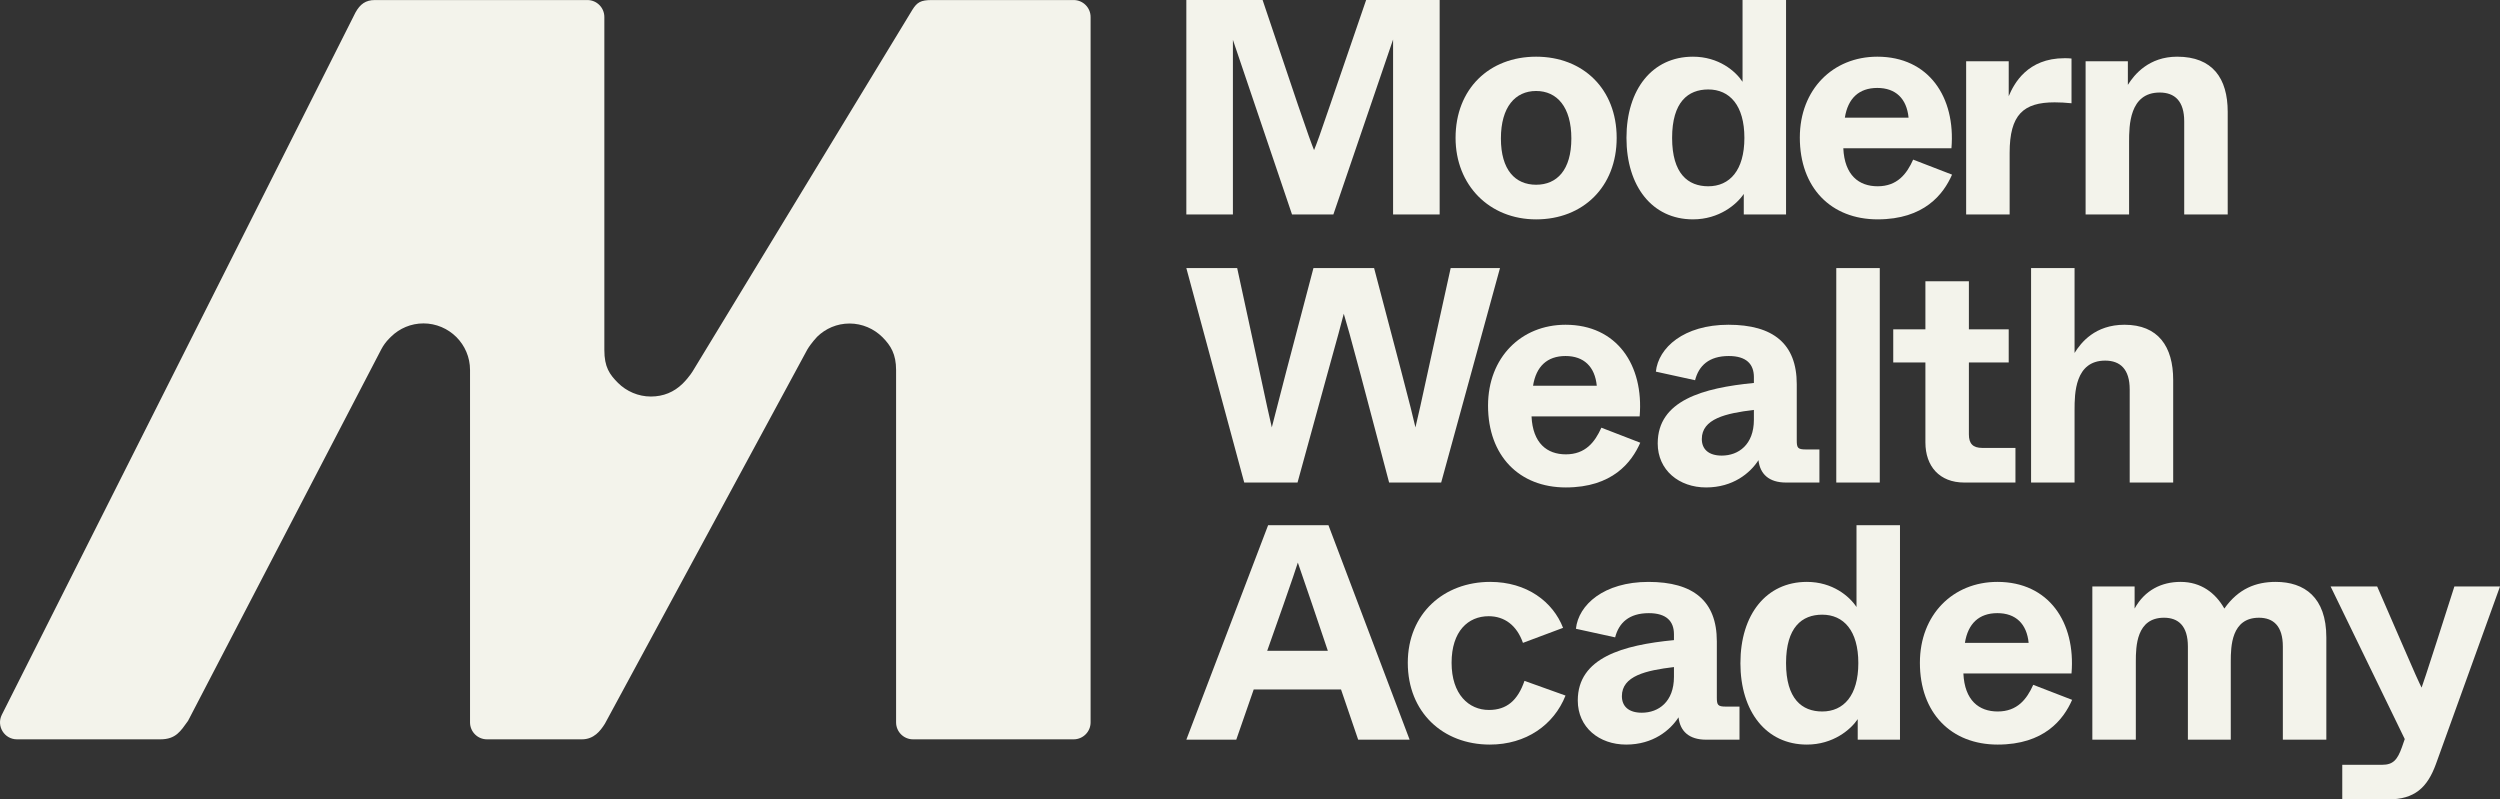 <svg xmlns="http://www.w3.org/2000/svg" fill="none" viewBox="0 0 172 55" height="55" width="172">
<rect x="0" y="0" width="172" height="55" fill="#333333" stroke="none"/>
<path fill="#F3F3EB" d="M46.955 26.404C46.375 26.97 45.647 27.281 44.779 27.281C43.912 27.281 43.101 26.922 42.517 26.342C41.938 25.759 41.579 25.26 41.579 24.079V1.17C41.579 0.526 41.056 0.003 40.412 0.003H25.789C25.154 0.003 24.773 0.289 24.456 0.861L0.126 49.175C-0.264 49.951 0.3 50.866 1.168 50.866H11.03C12.11 50.866 12.428 50.294 12.936 49.596L26.227 24.043C26.373 23.762 26.558 23.513 26.768 23.3C26.811 23.25 26.857 23.204 26.907 23.161C27.487 22.595 28.269 22.25 29.137 22.25C30.005 22.25 30.816 22.609 31.399 23.189C31.979 23.773 32.338 24.57 32.338 25.452V49.699C32.338 50.344 32.86 50.866 33.504 50.866H40.032C40.858 50.866 41.303 50.294 41.62 49.786L55.541 24.052C55.804 23.606 56.22 23.169 56.22 23.169C56.8 22.603 57.582 22.258 58.45 22.258C59.318 22.258 60.129 22.617 60.712 23.197C61.292 23.781 61.651 24.37 61.651 25.46V49.699C61.651 50.344 62.173 50.866 62.818 50.866H73.866C74.51 50.866 75.033 50.344 75.033 49.699V1.17C75.033 0.526 74.51 0.003 73.866 0.003H64.107C63.345 0.003 63.091 0.162 62.773 0.671L47.69 25.488C47.69 25.488 47.464 25.896 46.956 26.405L46.955 26.404Z"></path>
<path fill="#F3F3EB" d="M81.62 14.755V0H86.867L89.29 7.188C89.986 9.232 90.238 9.907 90.407 10.328C90.597 9.864 90.829 9.232 91.524 7.188L93.99 0H99.048V14.755H95.844V2.719L91.736 14.755H88.891L84.824 2.74V14.755H81.621L81.62 14.755Z"></path>
<path fill="#F3F3EB" d="M100.143 9.486C100.143 6.113 102.461 3.9 105.685 3.9C108.909 3.9 111.227 6.113 111.227 9.486C111.227 12.858 108.909 15.093 105.685 15.093C102.461 15.093 100.143 12.732 100.143 9.486ZM108.109 9.527C108.109 7.357 107.118 6.26 105.685 6.26C104.252 6.26 103.262 7.357 103.262 9.527C103.262 11.698 104.252 12.71 105.685 12.71C107.117 12.71 108.109 11.698 108.109 9.527Z"></path>
<path fill="#F3F3EB" d="M111.901 9.486C111.901 6.155 113.671 3.9 116.474 3.9C118.244 3.9 119.403 4.89 119.887 5.628V0H122.88V14.755H119.972V13.343C119.487 14.06 118.286 15.092 116.473 15.092C113.671 15.092 111.901 12.816 111.901 9.485L111.901 9.486ZM120.014 9.486C120.014 7.251 119.003 6.155 117.528 6.155C116.137 6.155 115.041 7.02 115.041 9.486C115.041 11.952 116.137 12.816 117.528 12.816C119.003 12.816 120.014 11.72 120.014 9.486Z"></path>
<path fill="#F3F3EB" d="M123.828 9.464C123.828 6.155 126.104 3.9 129.159 3.9C132.699 3.9 134.554 6.682 134.259 10.202H126.82C126.904 12.057 127.895 12.816 129.181 12.816C130.529 12.816 131.183 11.972 131.625 10.982L134.301 12.015C133.711 13.364 132.384 15.092 129.181 15.092C125.977 15.092 123.828 12.921 123.828 9.464ZM131.309 8.094C131.183 6.787 130.424 6.05 129.159 6.05C127.895 6.05 127.137 6.767 126.926 8.094H131.309H131.309Z"></path>
<path fill="#F3F3EB" d="M135.271 14.755V4.216H138.2V6.619C138.558 5.755 139.486 4.005 142.035 4.005C142.204 4.005 142.351 4.005 142.52 4.027V7.104C142.098 7.062 141.719 7.041 141.36 7.041C139.211 7.041 138.263 7.884 138.263 10.519V14.755H135.271H135.271Z"></path>
<path fill="#F3F3EB" d="M143.489 14.755V4.216H146.397V5.839C146.84 5.122 147.851 3.9 149.789 3.9C152.234 3.9 153.266 5.396 153.266 7.694V14.755H150.274V8.347C150.274 6.956 149.621 6.366 148.588 6.366C146.502 6.366 146.481 8.642 146.481 9.759V14.755H143.489V14.755Z"></path>
<path fill="#F3F3EB" d="M85.603 33.199L81.62 18.444H85.118L86.383 24.283C87.183 28.014 87.331 28.688 87.5 29.405L88.49 25.569L90.365 18.444H94.538L96.413 25.569C97.003 27.824 97.214 28.667 97.382 29.405C97.572 28.625 97.699 28.056 98.52 24.283L99.806 18.444H103.199L99.153 33.199H95.571L93.611 25.78C92.894 23.103 92.663 22.28 92.452 21.585C92.283 22.259 92.051 23.103 91.314 25.759L89.27 33.199H85.603Z"></path>
<path fill="#F3F3EB" d="M102.377 27.908C102.377 24.599 104.653 22.343 107.708 22.343C111.248 22.343 113.103 25.126 112.808 28.646H105.369C105.453 30.501 106.444 31.259 107.729 31.259C109.078 31.259 109.731 30.416 110.174 29.425L112.85 30.459C112.26 31.807 110.932 33.536 107.729 33.536C104.526 33.536 102.377 31.365 102.377 27.908ZM109.858 26.538C109.731 25.231 108.973 24.494 107.708 24.494C106.444 24.494 105.685 25.211 105.474 26.538H109.857H109.858Z"></path>
<path fill="#F3F3EB" d="M114.051 30.501C114.051 27.55 117.17 26.686 120.668 26.348V25.948C120.668 25.042 120.141 24.494 118.939 24.494C117.57 24.494 116.874 25.168 116.621 26.159L113.924 25.569C114.093 23.925 115.841 22.343 118.918 22.343C121.995 22.343 123.617 23.651 123.617 26.433V30.29C123.617 30.817 123.681 30.922 124.249 30.922H125.176V33.199H122.88C121.699 33.199 121.088 32.609 120.983 31.66C120.414 32.546 119.234 33.536 117.38 33.536C115.525 33.536 114.05 32.356 114.05 30.501H114.051ZM120.668 28.878V28.203C118.729 28.435 117.085 28.815 117.085 30.206C117.085 30.902 117.549 31.345 118.455 31.345C119.614 31.345 120.668 30.586 120.668 28.878V28.878Z"></path>
<path fill="#F3F3EB" d="M126.336 33.199V18.444H129.328V33.199H126.336Z"></path>
<path fill="#F3F3EB" d="M135.144 33.199C133.437 33.199 132.468 32.082 132.468 30.438V24.937H130.255V22.66H132.468V19.351H135.46V22.66H138.199V24.937H135.46V29.89C135.46 30.522 135.734 30.817 136.387 30.817H138.663V33.199H135.144H135.144Z"></path>
<path fill="#F3F3EB" d="M139.738 33.199V18.444H142.73V24.283C143.173 23.566 144.142 22.343 146.165 22.343C148.483 22.343 149.515 23.84 149.515 26.138V33.199H146.523V26.791C146.523 25.4 145.87 24.81 144.837 24.81C142.751 24.81 142.73 27.086 142.73 28.203V33.199H139.738V33.199Z"></path>
<path fill="#F3F3EB" d="M93.442 50.89L92.262 47.433H86.256L85.055 50.89H81.62L87.246 36.135H91.398L96.982 50.89H93.442ZM87.183 44.777H91.356L90.26 41.531L89.291 38.706C89.122 39.233 88.912 39.865 88.321 41.551L87.183 44.776V44.777Z"></path>
<path fill="#F3F3EB" d="M96.856 45.599C96.856 42.206 99.342 40.034 102.524 40.034C105.053 40.034 106.844 41.404 107.539 43.196L104.779 44.229C104.358 43.028 103.515 42.395 102.419 42.395C101.007 42.395 99.869 43.428 99.869 45.599C99.869 47.77 101.049 48.845 102.439 48.845C103.662 48.845 104.42 48.192 104.884 46.843L107.708 47.855C106.907 49.878 104.989 51.227 102.503 51.227C99.258 51.227 96.856 48.993 96.856 45.6V45.599Z"></path>
<path fill="#F3F3EB" d="M108.551 48.192C108.551 45.241 111.67 44.377 115.168 44.04V43.639C115.168 42.733 114.641 42.185 113.44 42.185C112.07 42.185 111.375 42.859 111.122 43.85L108.424 43.26C108.593 41.616 110.342 40.035 113.418 40.035C116.495 40.035 118.118 41.342 118.118 44.124V47.981C118.118 48.508 118.181 48.614 118.749 48.614H119.677V50.89H117.38C116.199 50.89 115.589 50.3 115.483 49.352C114.914 50.237 113.735 51.227 111.88 51.227C110.025 51.227 108.551 50.047 108.551 48.192H108.551ZM115.168 46.569V45.894C113.229 46.126 111.586 46.506 111.586 47.897C111.586 48.593 112.049 49.035 112.955 49.035C114.114 49.035 115.168 48.277 115.168 46.569V46.569Z"></path>
<path fill="#F3F3EB" d="M119.741 45.62C119.741 42.29 121.511 40.034 124.313 40.034C126.083 40.034 127.242 41.025 127.727 41.763V36.135H130.719V50.89H127.811V49.478C127.327 50.195 126.125 51.227 124.313 51.227C121.51 51.227 119.74 48.95 119.74 45.62H119.741ZM127.853 45.62C127.853 43.386 126.842 42.29 125.367 42.29C123.976 42.29 122.88 43.154 122.88 45.62C122.88 48.086 123.976 48.95 125.367 48.95C126.842 48.95 127.853 47.855 127.853 45.62Z"></path>
<path fill="#F3F3EB" d="M132.089 45.599C132.089 42.29 134.365 40.034 137.42 40.034C140.96 40.034 142.815 42.817 142.52 46.336H135.081C135.165 48.191 136.156 48.95 137.441 48.95C138.79 48.95 139.443 48.107 139.886 47.116L142.562 48.149C141.972 49.498 140.644 51.227 137.441 51.227C134.238 51.227 132.089 49.056 132.089 45.599ZM139.57 44.229C139.443 42.922 138.685 42.184 137.42 42.184C136.156 42.184 135.397 42.901 135.186 44.229H139.569H139.57Z"></path>
<path fill="#F3F3EB" d="M143.953 50.89V40.35H146.861V41.868C147.556 40.603 148.715 40.034 150.022 40.034C151.434 40.034 152.424 40.793 153.035 41.868C154.004 40.498 155.205 40.034 156.575 40.034C158.535 40.034 160.052 41.088 160.052 43.849V50.889H157.06V44.481C157.06 43.069 156.407 42.5 155.416 42.5C153.52 42.5 153.477 44.46 153.477 45.514V50.889H150.527V44.481C150.527 43.068 149.874 42.499 148.884 42.499C146.987 42.499 146.945 44.46 146.945 45.513V50.888H143.953V50.89Z"></path>
<path fill="#F3F3EB" d="M168.86 40.351H172L167.596 52.555C167.006 54.178 166.142 55 164.288 55H161.148V52.618H163.887C164.646 52.618 164.941 52.281 165.257 51.396L165.447 50.848L160.347 40.351H163.55L165.299 44.377C166.142 46.337 166.416 46.927 166.606 47.307C166.732 46.949 166.922 46.401 167.639 44.166L168.861 40.351L168.86 40.351Z"></path>
</svg>
